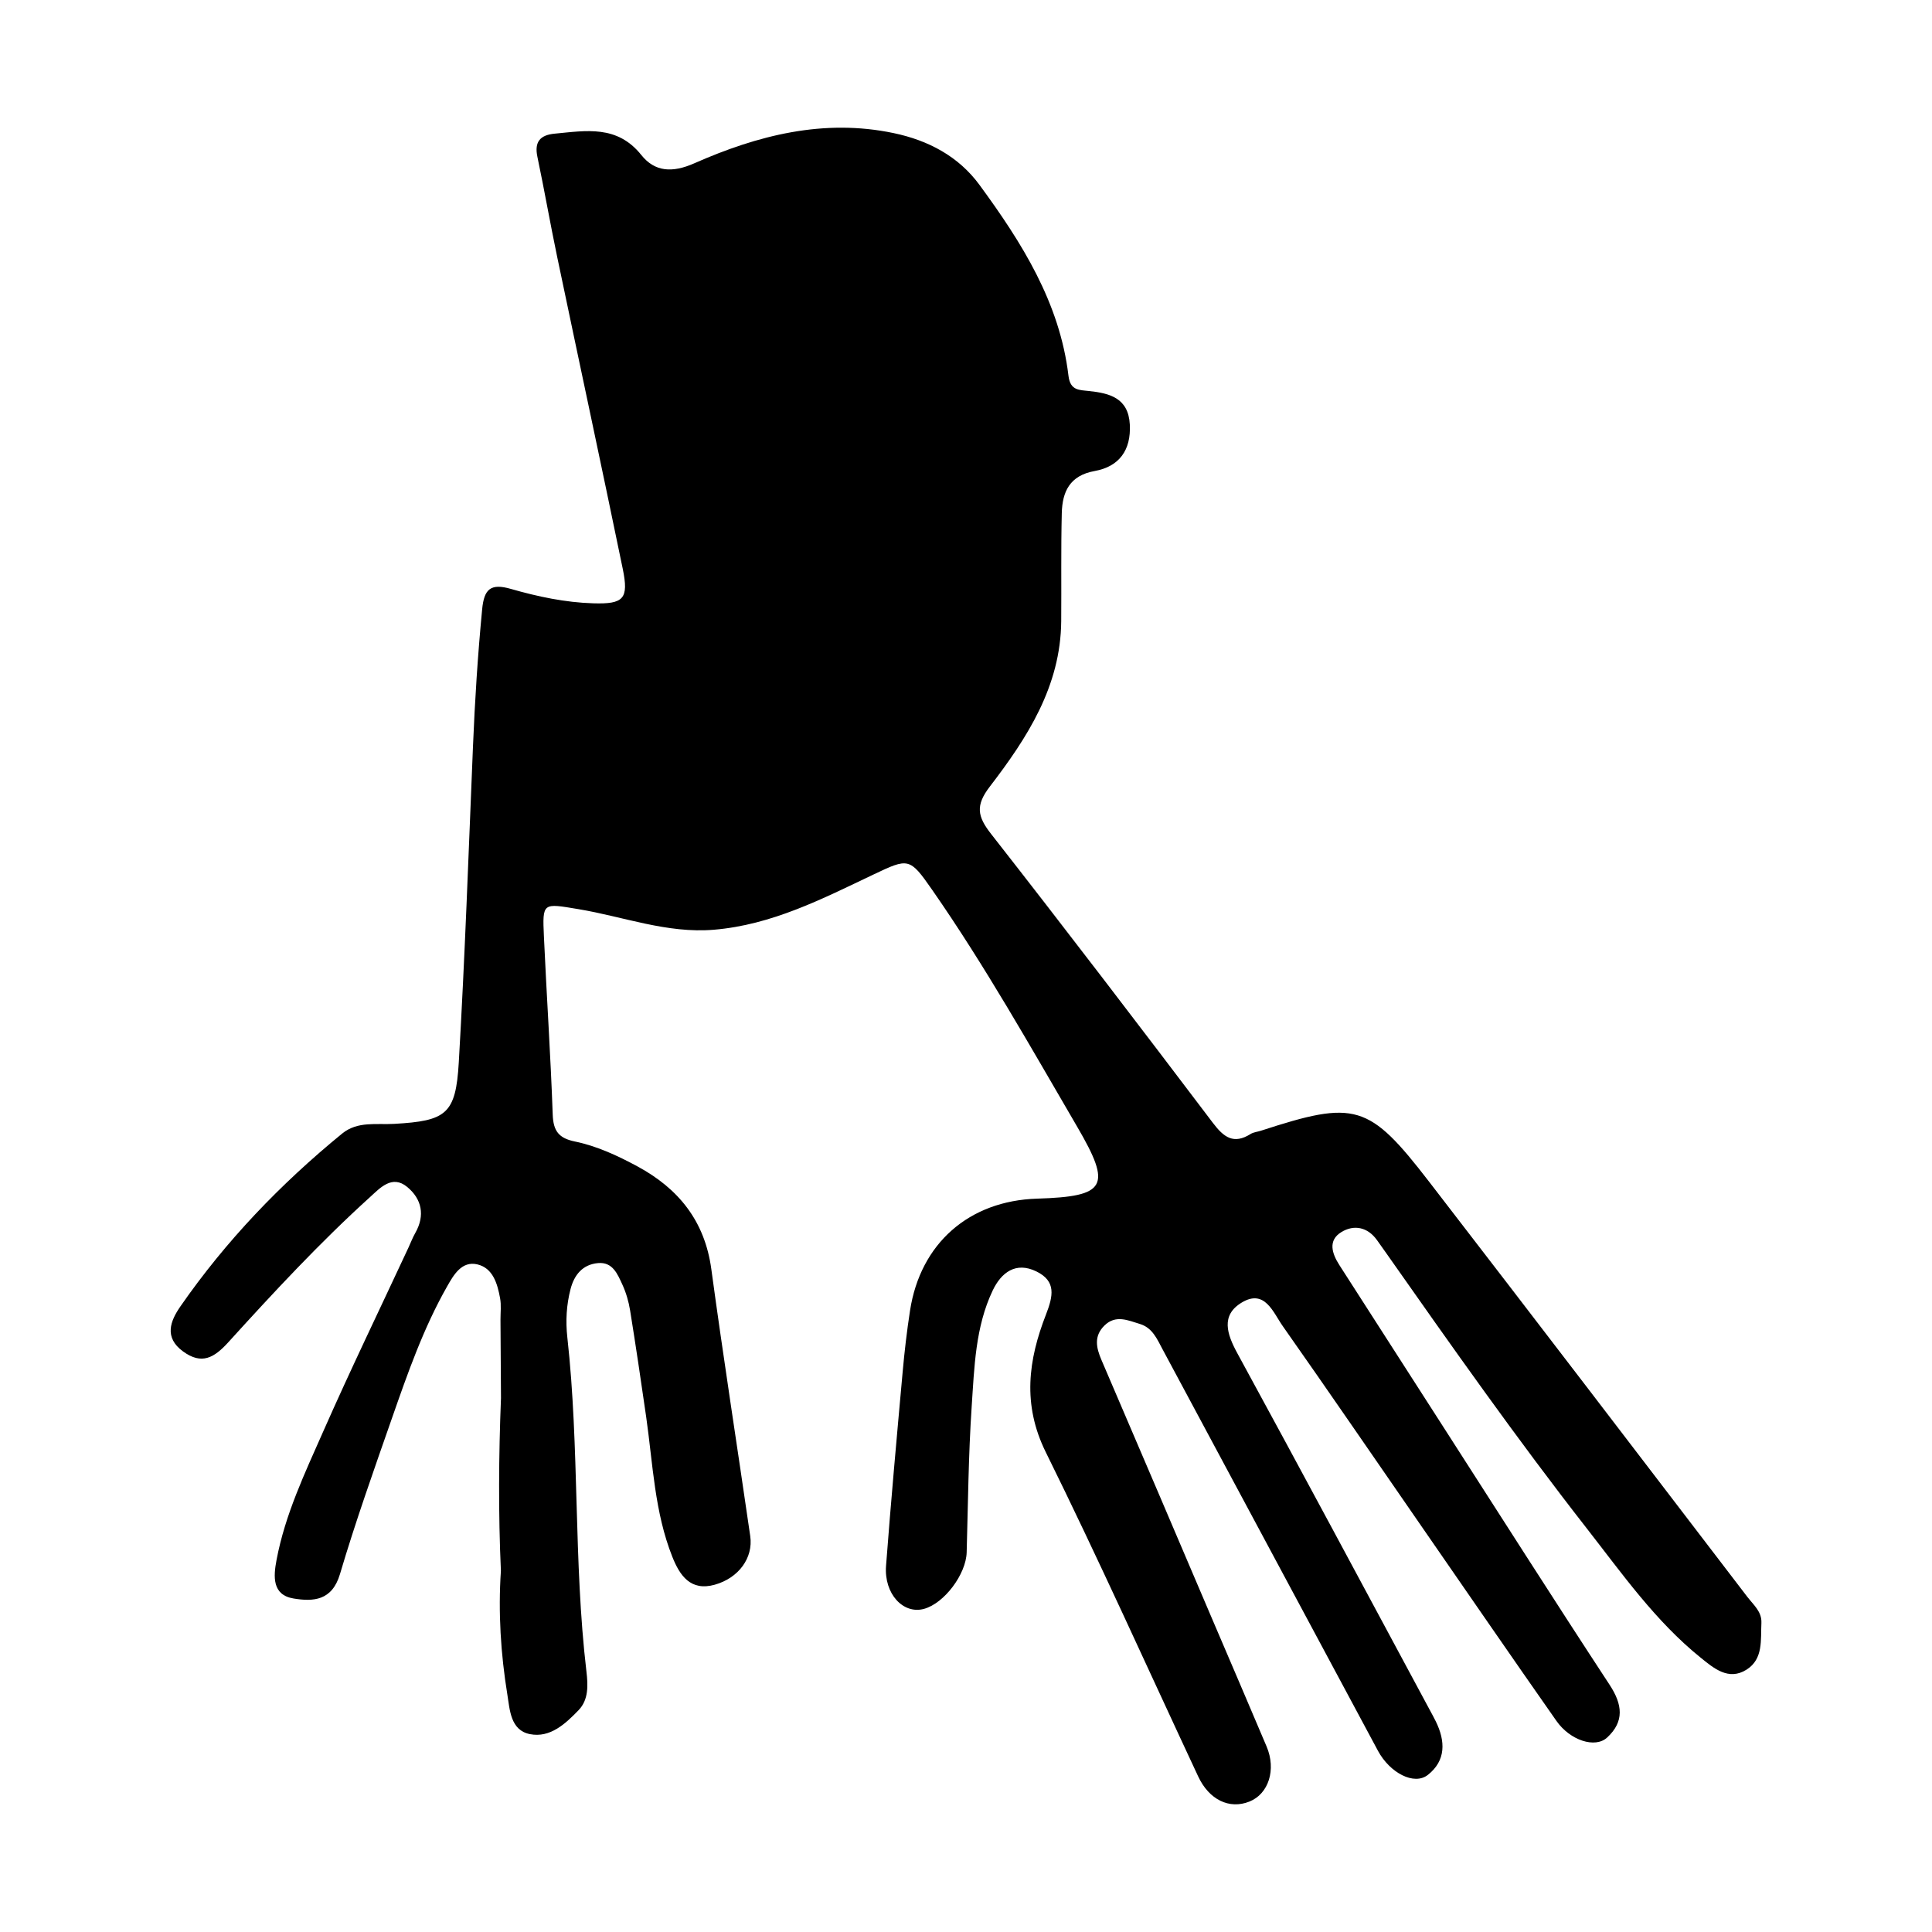 <?xml version="1.0" encoding="UTF-8"?>
<!-- Uploaded to: ICON Repo, www.svgrepo.com, Generator: ICON Repo Mixer Tools -->
<svg fill="#000000" width="800px" height="800px" version="1.1" viewBox="144 144 512 512" xmlns="http://www.w3.org/2000/svg">
 <path d="m607.18 567.34c-28.109-36.758-56.195-73.531-84.449-110.17-15.992-20.73-19.547-21.668-44.605-13.508-0.906 0.297-1.934 0.371-2.715 0.863-4.469 2.805-7.07 0.891-9.949-2.906-19.438-25.664-38.969-51.27-58.816-76.621-3.668-4.68-4.16-7.566-0.316-12.57 9.91-12.918 18.766-26.574 18.902-43.82 0.074-9.543-0.082-19.09 0.152-28.621 0.141-5.68 2.102-9.977 8.711-11.164 6.484-1.164 9.68-5.512 9.316-12.332-0.383-7.019-5.301-8.277-10.832-8.871-2.594-0.281-4.953-0.105-5.422-4.027-2.309-19.383-12.375-35.309-23.562-50.566-5.57-7.609-13.613-11.84-22.762-13.754-18.582-3.898-36.074 0.605-52.84 8.004-5.84 2.578-10.461 2.277-14.035-2.191-6.41-8.031-14.66-6.449-22.957-5.668-3.82 0.359-5.438 2.117-4.586 6.144 1.863 8.855 3.41 17.781 5.266 26.637 5.758 27.523 11.68 55.008 17.352 82.543 1.637 7.961 0.246 9.391-7.828 9.141-7.426-0.227-14.691-1.77-21.781-3.805-5.371-1.559-7.137-0.023-7.652 5.406-1.164 12.117-1.934 24.242-2.434 36.398-1.152 27.895-2.137 55.809-3.758 83.676-0.797 13.73-3.324 15.488-17.113 16.277-4.691 0.266-9.703-0.766-13.785 2.562-16.34 13.355-30.84 28.465-42.879 45.82-2.68 3.871-4.375 8.211 0.691 11.914 4.949 3.621 8.242 1.734 12.035-2.449 12.027-13.246 24.215-26.379 37.492-38.406 2.707-2.457 5.879-6.039 9.898-2.715 3.84 3.176 4.797 7.516 2.125 12.203-0.707 1.234-1.203 2.59-1.809 3.883-7.535 16.184-15.324 32.266-22.531 48.598-4.887 11.078-10.152 22.098-12.418 34.148-0.832 4.375-1.211 9.297 4.539 10.23 5.168 0.848 10.16 0.605 12.262-6.457 4.125-13.922 8.996-27.613 13.785-41.332 4.16-11.91 8.328-23.852 14.59-34.875 1.723-3.039 3.875-6.871 8.047-5.883 4.137 0.973 5.32 5.144 6.016 8.957 0.344 1.848 0.098 3.809 0.105 5.715 0.047 6.918 0.09 13.836 0.133 20.746-0.605 15.266-0.711 30.531-0.023 45.797-0.734 11.004-0.047 21.961 1.715 32.809 0.648 4.012 0.82 9.438 5.977 10.461 5.379 1.066 9.438-2.769 12.906-6.359 2.66-2.75 2.5-6.621 2.074-10.207-3.473-29.434-1.793-59.152-5.066-88.594-0.48-4.301-0.238-8.594 0.855-12.797 0.984-3.769 3.211-6.504 7.266-6.871 3.91-0.359 5.188 2.934 6.465 5.691 0.988 2.144 1.668 4.5 2.047 6.828 1.516 9.406 2.91 18.828 4.266 28.258 1.785 12.48 2.207 25.234 6.953 37.121 1.941 4.863 4.805 9.129 11.211 7.336 6.328-1.77 10.246-7.106 9.41-12.887-3.414-23.594-7.109-47.148-10.316-70.77-1.738-12.746-8.695-21.336-19.617-27.23-5.254-2.832-10.711-5.371-16.555-6.574-4.254-0.875-5.699-2.777-5.856-7.117-0.555-15.734-1.617-31.453-2.332-47.188-0.418-9.129-0.332-8.844 9.141-7.269 11.941 1.98 23.477 6.5 35.91 5.457 15.367-1.285 28.723-8.184 42.27-14.625 9.309-4.434 9.602-4.519 15.582 4.074 14.035 20.172 26.059 41.586 38.43 62.781 9.246 15.84 7.723 18.465-10.645 19.035-18.027 0.555-30.918 11.859-33.664 29.652-0.836 5.41-1.473 10.867-1.961 16.328-1.547 17.105-3.102 34.215-4.398 51.34-0.559 7.426 4.57 12.902 10.062 11.395 5.391-1.48 11.141-9.191 11.305-14.969 0.367-12.883 0.465-25.781 1.328-38.637 0.707-10.414 0.957-21.078 5.57-30.773 2.258-4.734 6.106-7.734 11.594-5.039 5.273 2.59 4.445 6.481 2.519 11.438-4.672 11.969-6.297 23.785-0.059 36.422 14.02 28.375 26.988 57.273 40.402 85.961 2.891 6.188 8.262 8.793 13.582 6.66 5.078-2.031 7.144-8.438 4.559-14.57-4.727-11.184-9.527-22.34-14.297-33.5-9.809-22.98-19.594-45.961-29.461-68.918-1.43-3.316-2.066-6.387 0.797-9.184 2.969-2.898 6.219-1.355 9.375-0.395 3.32 1.008 4.535 3.965 5.996 6.695 19.016 35.473 38.043 70.945 57.086 106.41 3.16 5.883 9.594 9.246 13.211 6.41 4.84-3.789 4.695-8.949 2.133-14.168-0.523-1.074-1.102-2.117-1.668-3.164-16.934-31.469-33.789-62.977-50.898-94.352-2.812-5.148-4.5-10.156 1.184-13.539 6.07-3.617 8.266 2.656 10.801 6.258 12.34 17.543 24.453 35.258 36.668 52.91 11.934 17.254 23.824 34.547 35.867 51.73 3.629 5.18 10.27 7.34 13.438 4.418 4.609-4.246 4.082-8.75 0.672-13.961-14.777-22.531-29.227-45.262-43.793-67.918-9.281-14.438-18.555-28.879-27.824-43.316-1.969-3.066-3.113-6.539 0.516-8.762 3.293-2.012 6.922-1.391 9.438 2.125 0.832 1.16 1.656 2.328 2.481 3.496 17.285 24.59 34.578 49.172 53.078 72.859 9.387 12.016 18.203 24.605 30.199 34.289 3.414 2.754 7.391 6.238 12.207 3.176 4.453-2.836 3.691-7.879 3.91-12.367 0.133-2.977-2.062-4.742-3.602-6.758z" fill-rule="evenodd"/>
</svg>